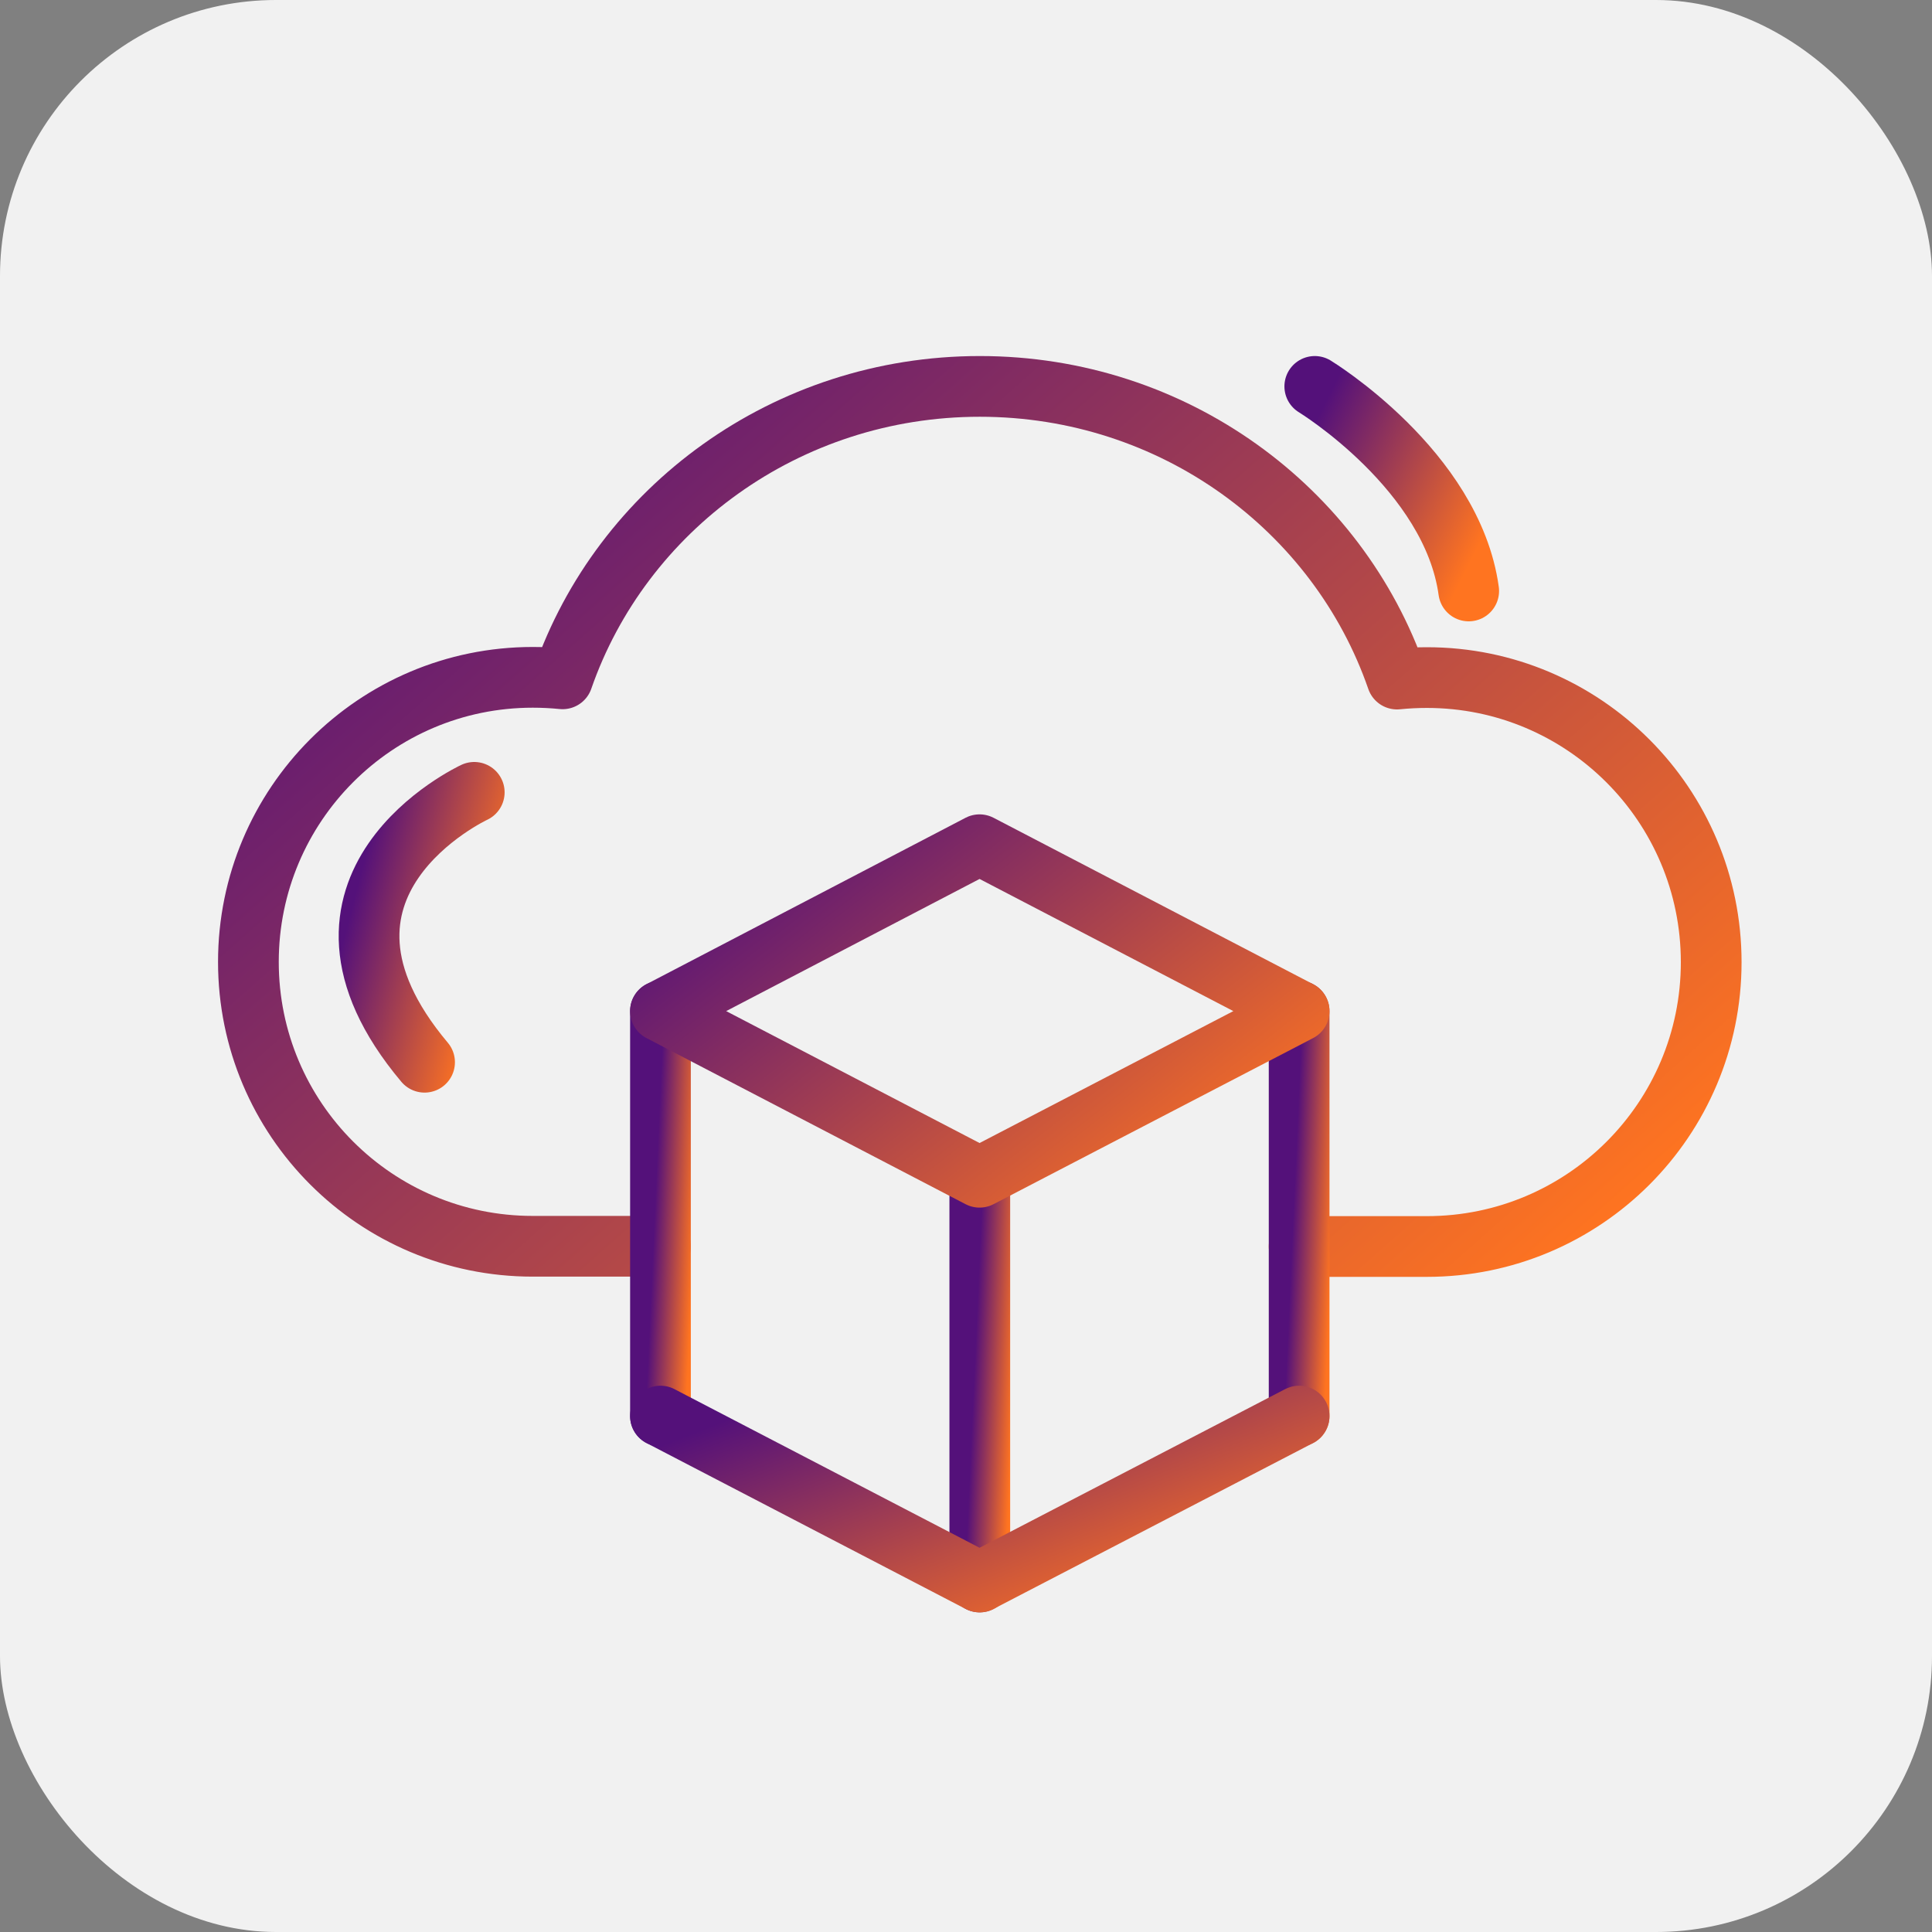 <svg width="70" height="70" viewBox="0 0 70 70" fill="none" xmlns="http://www.w3.org/2000/svg">
<rect x="0" y="0" width="70" height="70" fill="#808080" stroke="none"/>
<rect width="70" height="70" rx="10" fill="#F1F1F1"/>
<path d="M23.93 45.155H19.302C13.61 45.155 9 40.544 9 34.852C9 29.161 13.61 24.541 19.302 24.541C19.666 24.541 20.029 24.559 20.384 24.595C22.52 18.442 28.478 14 35.5 14C42.522 14 48.48 18.433 50.616 24.604C50.971 24.568 51.334 24.55 51.698 24.55C57.39 24.55 62 29.169 62 34.861C62 40.553 57.39 45.163 51.698 45.163H47.07" stroke="url(#paint0_linear_2015_498)" stroke-width="2.2" stroke-miterlimit="10" stroke-linecap="round" stroke-linejoin="round"/>
<path d="M23.93 51.307V36.635" stroke="url(#paint1_linear_2015_498)" stroke-width="2.2" stroke-miterlimit="10" stroke-linecap="round" stroke-linejoin="round"/>
<path d="M47.07 51.307V36.635" stroke="url(#paint2_linear_2015_498)" stroke-width="2.2" stroke-miterlimit="10" stroke-linecap="round" stroke-linejoin="round"/>
<path d="M35.5 42.654V57.319" stroke="url(#paint3_linear_2015_498)" stroke-width="2.2" stroke-miterlimit="10" stroke-linecap="round" stroke-linejoin="round"/>
<path d="M23.93 51.307L35.491 57.318L47.07 51.307" stroke="url(#paint4_linear_2015_498)" stroke-width="2.2" stroke-miterlimit="10" stroke-linecap="round" stroke-linejoin="round"/>
<path d="M47.07 36.635L35.491 42.654L23.93 36.635L35.491 30.606L47.07 36.635Z" stroke="url(#paint5_linear_2015_498)" stroke-width="2.2" stroke-miterlimit="10" stroke-linecap="round" stroke-linejoin="round"/>
<path d="M17.183 28.708C17.183 28.708 9.975 32.051 15.383 38.487" stroke="url(#paint6_linear_2015_498)" stroke-width="2.2" stroke-miterlimit="10" stroke-linecap="round" stroke-linejoin="round"/>
<path d="M47.637 14C47.637 14 52.611 17.032 53.214 21.412" stroke="url(#paint7_linear_2015_498)" stroke-width="2.2" stroke-miterlimit="10" stroke-linecap="round" stroke-linejoin="round"/>
<defs>
<linearGradient id="paint0_linear_2015_498" x1="12.118" y1="16.799" x2="46.194" y2="55.28" gradientUnits="userSpaceOnUse">
<stop stop-color="#54117A"/>
<stop offset="1" stop-color="#FF7420"/>
</linearGradient>
<linearGradient id="paint1_linear_2015_498" x1="23.989" y1="37.953" x2="25.449" y2="38.019" gradientUnits="userSpaceOnUse">
<stop stop-color="#54117A"/>
<stop offset="1" stop-color="#FF7420"/>
</linearGradient>
<linearGradient id="paint2_linear_2015_498" x1="47.129" y1="37.953" x2="48.589" y2="38.019" gradientUnits="userSpaceOnUse">
<stop stop-color="#54117A"/>
<stop offset="1" stop-color="#FF7420"/>
</linearGradient>
<linearGradient id="paint3_linear_2015_498" x1="35.559" y1="43.972" x2="37.019" y2="44.038" gradientUnits="userSpaceOnUse">
<stop stop-color="#54117A"/>
<stop offset="1" stop-color="#FF7420"/>
</linearGradient>
<linearGradient id="paint4_linear_2015_498" x1="25.291" y1="51.847" x2="29.784" y2="63.332" gradientUnits="userSpaceOnUse">
<stop stop-color="#54117A"/>
<stop offset="1" stop-color="#FF7420"/>
</linearGradient>
<linearGradient id="paint5_linear_2015_498" x1="25.291" y1="31.688" x2="38.181" y2="48.125" gradientUnits="userSpaceOnUse">
<stop stop-color="#54117A"/>
<stop offset="1" stop-color="#FF7420"/>
</linearGradient>
<linearGradient id="paint6_linear_2015_498" x1="13.596" y1="29.587" x2="18.822" y2="30.939" gradientUnits="userSpaceOnUse">
<stop stop-color="#54117A"/>
<stop offset="1" stop-color="#FF7420"/>
</linearGradient>
<linearGradient id="paint7_linear_2015_498" x1="47.965" y1="14.666" x2="54.494" y2="17.927" gradientUnits="userSpaceOnUse">
<stop stop-color="#54117A"/>
<stop offset="1" stop-color="#FF7420"/>
</linearGradient>
</defs>
</svg>
